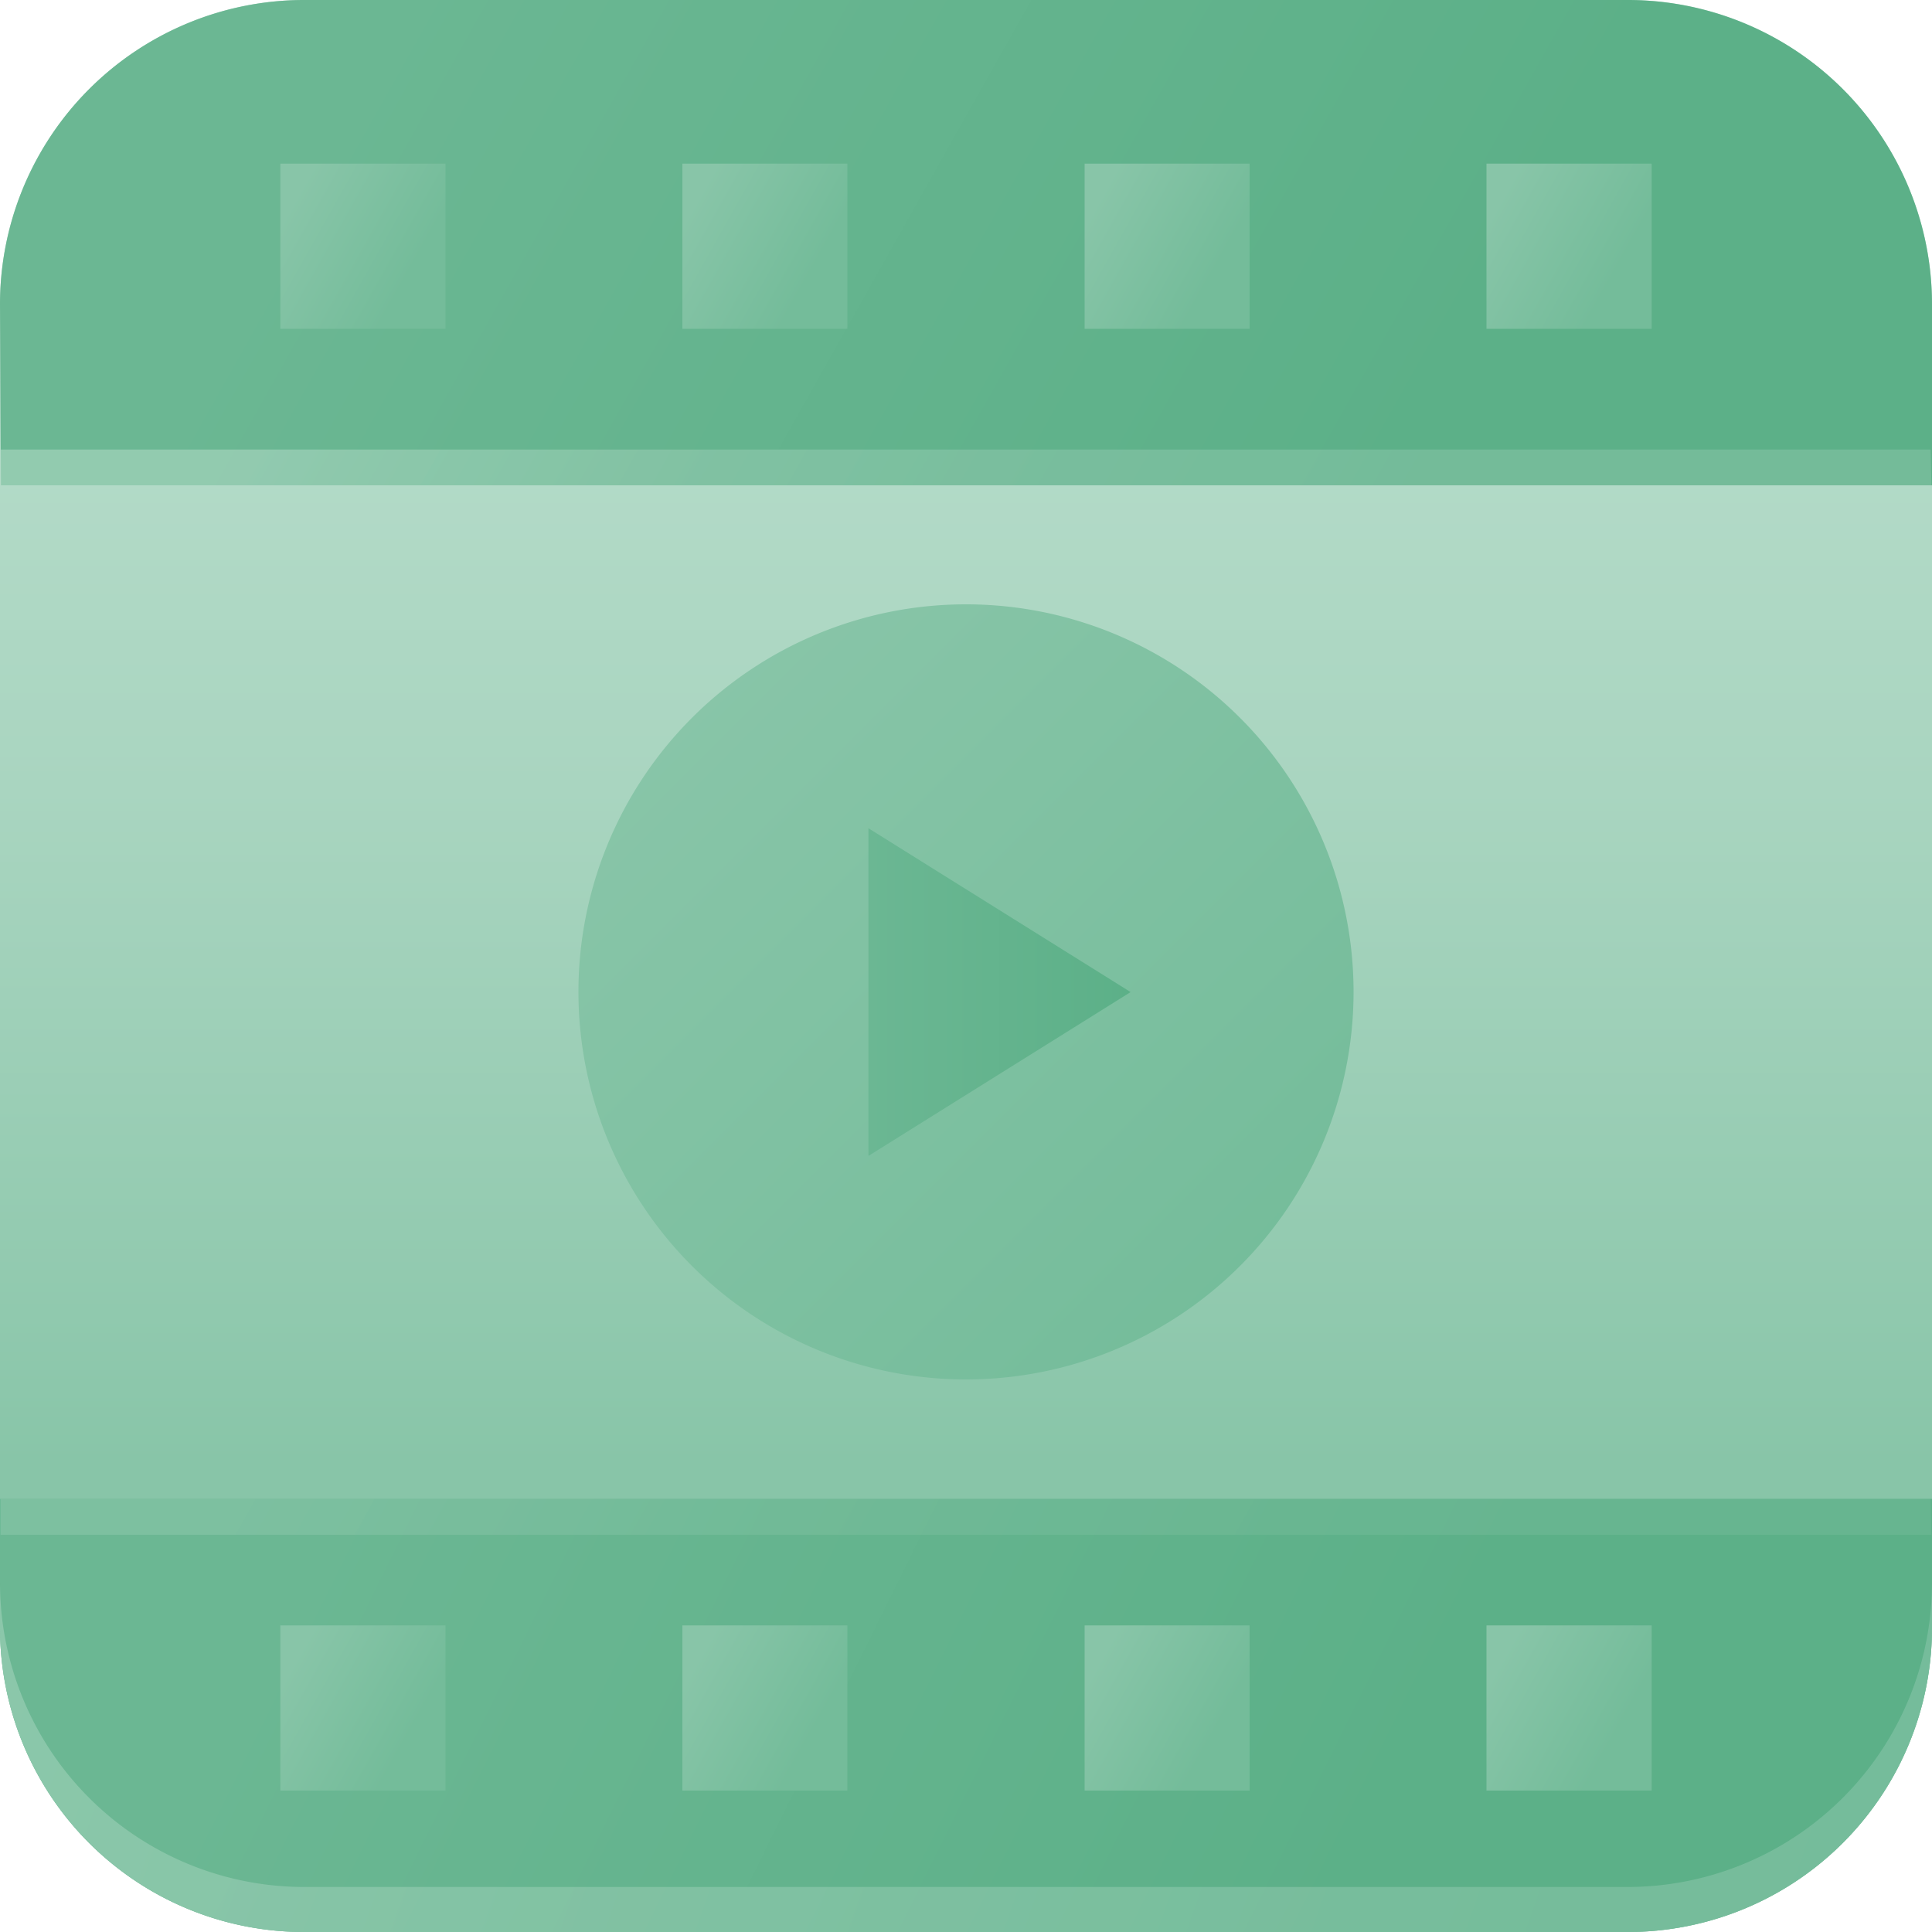 <svg xmlns="http://www.w3.org/2000/svg" xmlns:xlink="http://www.w3.org/1999/xlink" viewBox="0 0 100 100"><defs><style>.cls-1{fill:url(#linear-gradient);}.cls-2{fill:url(#linear-gradient-2);}.cls-3,.cls-5{opacity:0.55;}.cls-3,.cls-5,.cls-6{isolation:isolate;}.cls-3{fill:url(#linear-gradient-3);}.cls-4{fill:url(#linear-gradient-4);}.cls-5{fill:url(#linear-gradient-5);}.cls-6{opacity:0.25;fill:url(#linear-gradient-6);}.cls-7{fill:url(#linear-gradient-7);}.cls-8{fill:url(#linear-gradient-8);}.cls-9{fill:url(#linear-gradient-9);}.cls-10{fill:url(#linear-gradient-10);}.cls-11{fill:url(#linear-gradient-11);}.cls-12{fill:url(#linear-gradient-12);}.cls-13{fill:url(#linear-gradient-13);}.cls-14{fill:url(#linear-gradient-14);}.cls-15{fill:url(#linear-gradient-15);}.cls-16{fill:url(#linear-gradient-16);}</style><linearGradient id="linear-gradient" x1="50" y1="826.94" x2="50" y2="775.61" gradientTransform="matrix(1, 0, 0, -1, 0, 851.34)" gradientUnits="userSpaceOnUse"><stop offset="0" stop-color="#b2dac7"/><stop offset="0.32" stop-color="#a9d5c0"/><stop offset="0.85" stop-color="#90c9ae"/><stop offset="1" stop-color="#88c5a8"/></linearGradient><linearGradient id="linear-gradient-2" x1="20.45" y1="780.15" x2="70.77" y2="755.25" gradientTransform="matrix(1, 0, 0, -1, 0, 851.34)" gradientUnits="userSpaceOnUse"><stop offset="0" stop-color="#6bb793"/><stop offset="1" stop-color="#5cb088"/></linearGradient><linearGradient id="linear-gradient-3" x1="-20.62" y1="787.4" x2="127.49" y2="735.52" gradientTransform="matrix(1, 0, 0, -1, 0, 851.34)" gradientUnits="userSpaceOnUse"><stop offset="0" stop-color="#b2dac7"/><stop offset="0.1" stop-color="#aad6c1"/><stop offset="0.39" stop-color="#97ccb3"/><stop offset="0.68" stop-color="#8cc7ab"/><stop offset="1" stop-color="#88c5a8"/></linearGradient><linearGradient id="linear-gradient-4" x1="20.9" y1="851.88" x2="70.71" y2="823.86" xlink:href="#linear-gradient-2"/><linearGradient id="linear-gradient-5" x1="21.67" y1="843.06" x2="68.41" y2="816.77" xlink:href="#linear-gradient-3"/><linearGradient id="linear-gradient-6" x1="21.67" y1="788.75" x2="68.41" y2="762.45" xlink:href="#linear-gradient-3"/><linearGradient id="linear-gradient-7" x1="35.38" y1="814.6" x2="66.11" y2="783.88" gradientTransform="matrix(1, 0, 0, -1, 0, 851.34)" gradientUnits="userSpaceOnUse"><stop offset="0" stop-color="#88c5a8"/><stop offset="1" stop-color="#74bc9a"/></linearGradient><linearGradient id="linear-gradient-8" x1="44.95" y1="799.98" x2="58.52" y2="799.98" xlink:href="#linear-gradient-2"/><linearGradient id="linear-gradient-9" x1="15.04" y1="840.7" x2="21.23" y2="837.22" xlink:href="#linear-gradient-7"/><linearGradient id="linear-gradient-10" x1="77.46" y1="840.69" x2="83.65" y2="837.22" xlink:href="#linear-gradient-7"/><linearGradient id="linear-gradient-11" x1="56.66" y1="840.69" x2="62.84" y2="837.22" xlink:href="#linear-gradient-7"/><linearGradient id="linear-gradient-12" x1="35.85" y1="840.69" x2="42.03" y2="837.22" xlink:href="#linear-gradient-7"/><linearGradient id="linear-gradient-13" x1="15.04" y1="765.03" x2="21.22" y2="761.56" xlink:href="#linear-gradient-7"/><linearGradient id="linear-gradient-14" x1="77.46" y1="765.03" x2="83.65" y2="761.56" xlink:href="#linear-gradient-7"/><linearGradient id="linear-gradient-15" x1="56.66" y1="765.03" x2="62.84" y2="761.56" xlink:href="#linear-gradient-7"/><linearGradient id="linear-gradient-16" x1="35.85" y1="765.03" x2="42.03" y2="761.56" xlink:href="#linear-gradient-7"/></defs><g id="Layer_2" data-name="Layer 2"><g id="Layer_1-2" data-name="Layer 1"><g id="Layer_2-2" data-name="Layer 2"><g id="Layer_1-2-2" data-name="Layer 1-2"><path class="cls-1" d="M100,84.25A15.75,15.75,0,0,1,84.24,100H15.78A15.74,15.74,0,0,1,0,84.26H0V15.75A15.75,15.75,0,0,1,15.77,0H84.24A15.75,15.75,0,0,1,100,15.75Z"/><path class="cls-2" d="M0,77.58H100v6.67A15.75,15.75,0,0,1,84.24,100H15.78A15.74,15.74,0,0,1,0,84.26H0Z"/><path class="cls-3" d="M84.24,97.67H15.78A15.75,15.75,0,0,1,0,81.92H0v2.33A15.75,15.75,0,0,0,15.77,100H84.24A15.75,15.75,0,0,0,100,84.25V81.91A15.76,15.76,0,0,1,84.24,97.67Z"/><path class="cls-4" d="M0,15.75A15.75,15.75,0,0,1,15.75,0H84.21A15.75,15.75,0,0,1,100,15.75h0l0,9.37H.05Z"/><polygon class="cls-5" points="99.93 23.27 99.97 25.12 0.03 25.12 0.03 23.27 99.93 23.27"/><polygon class="cls-6" points="99.93 77.59 99.97 79.44 0.03 79.44 0.03 77.59 99.93 77.59"/><path class="cls-7" d="M70.06,51.35A20.06,20.06,0,1,1,50,31.28,20.06,20.06,0,0,1,70.06,51.35Z"/><polygon class="cls-8" points="58.52 51.35 44.95 59.83 44.95 42.87 58.52 51.35"/><rect class="cls-9" x="14.51" y="8.47" width="8.55" height="8.55"/><rect class="cls-10" x="76.94" y="8.47" width="8.55" height="8.55"/><rect class="cls-11" x="56.14" y="8.47" width="8.54" height="8.55"/><rect class="cls-12" x="35.32" y="8.47" width="8.54" height="8.55"/><rect class="cls-13" x="14.51" y="84.13" width="8.55" height="8.55"/><rect class="cls-14" x="76.94" y="84.13" width="8.55" height="8.55"/><rect class="cls-15" x="56.14" y="84.13" width="8.54" height="8.55"/><rect class="cls-16" x="35.32" y="84.13" width="8.54" height="8.55"/></g></g></g></g></svg>